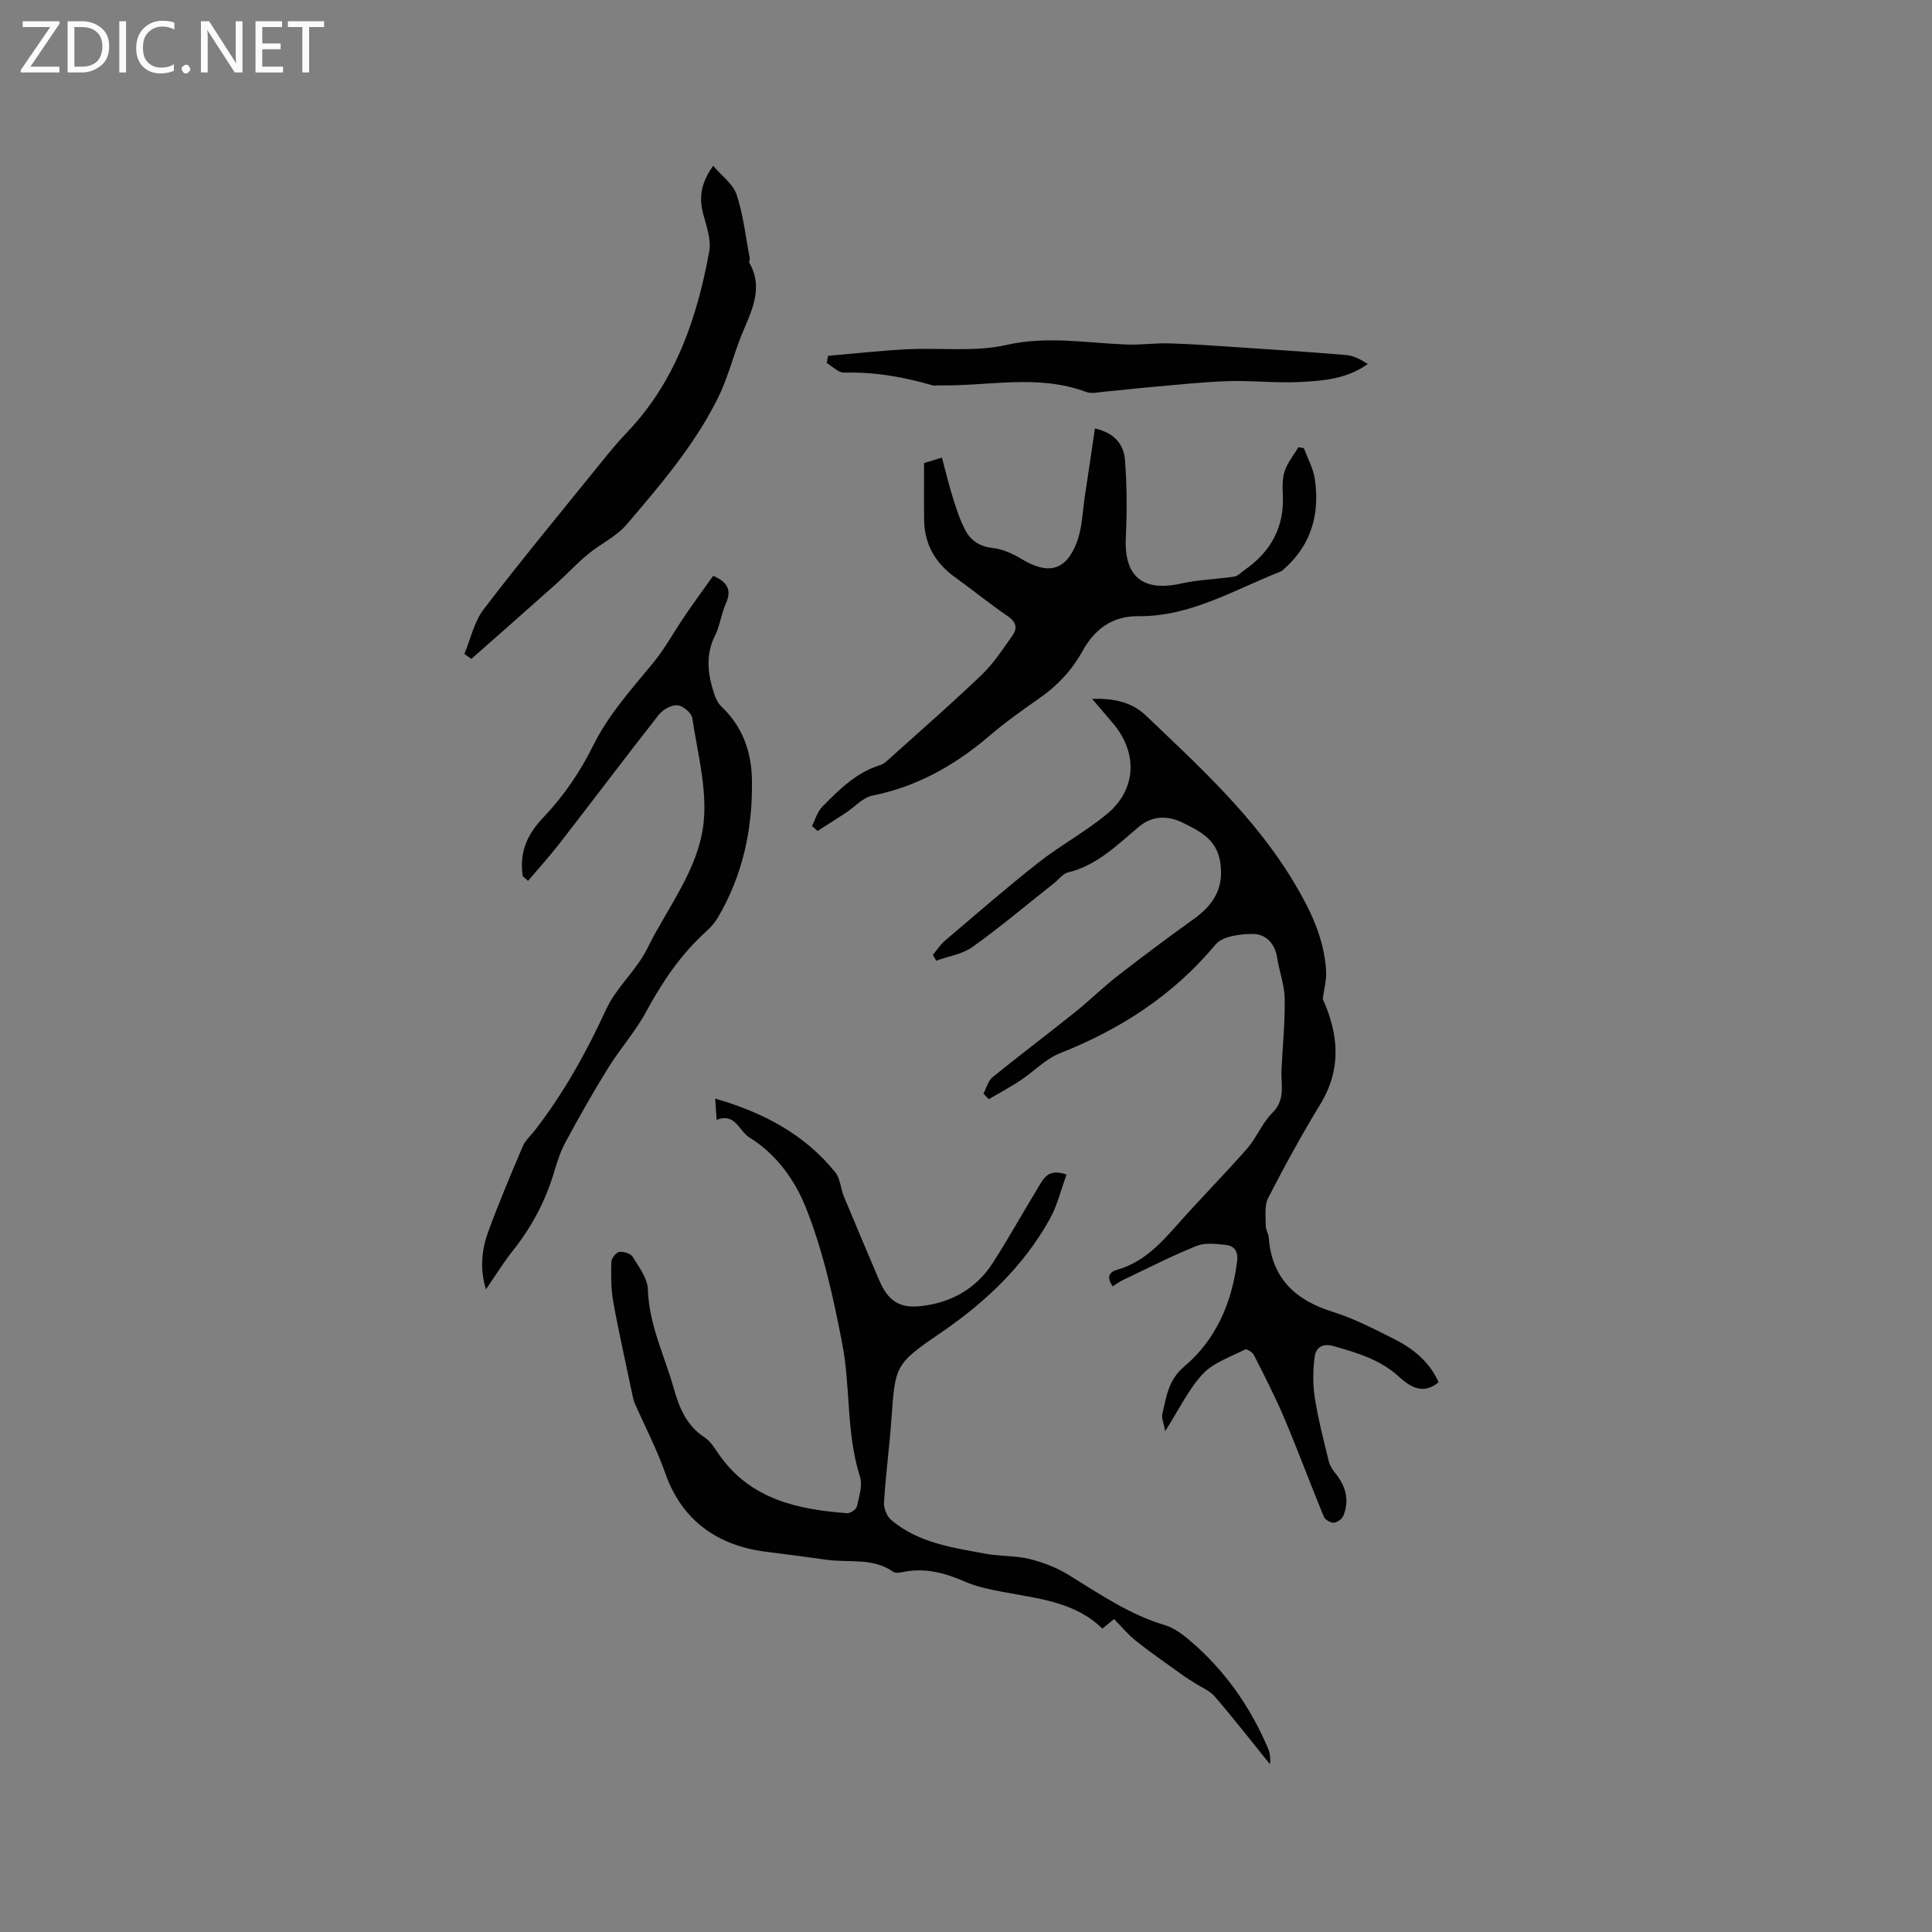 <svg enable-background="new 0 0 400 400" viewBox="0 0 400 400" xmlns="http://www.w3.org/2000/svg"><rect x="0" y="0" width="400" height="400" fill="#808080" stroke="none"/><g fill="#fcfbfa"><path d="m12.4 4.8-6.1 9h6v1.2h-8v-.5l6.1-8.9h-5.7v-1.2h7.6v.4z"/><path d="m14 15v-10.6h3c1.6 0 2.9.5 4 1.4s1.6 2.2 1.6 3.8-.5 3-1.6 3.9-2.4 1.5-4 1.5zm1.4-9.4v8.2h1.6c1.3 0 2.4-.4 3.1-1.1s1.1-1.8 1.1-3.1-.4-2.3-1.2-3-1.8-1-3.1-1z"/><path d="m26.1 4.4v10.6h-1.4v-10.6z"/><path d="m36.1 14.6c-.8.4-1.8.6-2.9.6-1.5 0-2.7-.5-3.6-1.4s-1.4-2.2-1.4-3.8c0-1.7.5-3.1 1.5-4.1s2.3-1.6 3.9-1.6c1 0 1.8.1 2.5.4v1.4c-.8-.4-1.6-.6-2.5-.6-1.2 0-2.1.4-2.9 1.2s-1.1 1.8-1.1 3.2c0 1.3.3 2.3 1 3s1.6 1.1 2.7 1.1c1 0 2-.2 2.7-.7v1.3z"/><path d="m37.6 14.3c0-.2.1-.5.3-.6s.4-.3.6-.3c.3 0 .5.1.6.3s.3.4.3.6-.1.4-.3.6-.4.3-.6.3c-.3 0-.5-.1-.6-.3s-.3-.4-.3-.6z"/><path d="m50.2 15h-1.6l-5.3-8.2c-.2-.2-.3-.5-.4-.7 0 .2.1.7.1 1.5v7.4h-1.4v-10.6h1.7l5.2 8.1c.2.4.4.6.4.7 0-.3-.1-.8-.1-1.5v-7.3h1.4z"/><path d="m58.6 15h-5.7v-10.6h5.5v1.2h-4.1v3.4h3.8v1.2h-3.8v3.6h4.3z"/><path d="m67.1 5.6h-3.1v9.4h-1.4v-9.4h-3v-1.2h7.5z"/></g><path d="m193.13 197.71c.83-1 1.55-2.13 2.52-2.96 6.38-5.42 12.7-10.93 19.28-16.11 4.56-3.59 9.75-6.39 14.22-10.08 6.17-5.08 6.47-12.67 1.27-18.82-1.3-1.53-2.61-3.06-4.31-5.05 4.46-.14 8.2.66 11.1 3.42 11.12 10.61 22.5 20.99 30.55 34.34 3.48 5.77 6.4 11.75 6.8 18.6.11 1.84-.43 3.72-.7 5.76 3.19 7.1 4.04 14.35-.51 21.82-3.85 6.32-7.42 12.83-10.8 19.42-.81 1.58-.47 3.8-.49 5.73-.01.81.55 1.62.62 2.45.63 8.44 5.5 12.97 13.3 15.39 4.41 1.37 8.6 3.57 12.75 5.66 3.94 1.98 7.26 4.73 9.12 8.89-2.47 2.05-4.94 1.9-8.08-1.02-3.9-3.63-8.71-5.04-13.62-6.44-2.33-.67-3.72.26-3.97 2.24-.34 2.75-.4 5.64.02 8.37.7 4.46 1.84 8.86 2.92 13.25.23.95.88 1.85 1.5 2.64 2.07 2.62 2.77 5.49 1.51 8.61-.27.67-1.28 1.4-1.99 1.44-.68.04-1.8-.62-2.06-1.25-2.78-6.75-5.31-13.6-8.15-20.32-1.88-4.45-4.11-8.77-6.29-13.09-.3-.6-1.5-1.38-1.84-1.21-3.03 1.54-6.56 2.71-8.78 5.08-2.97 3.18-4.91 7.34-7.78 11.84-.31-1.73-.8-2.74-.59-3.58.87-3.54 1.16-6.96 4.57-9.84 6.51-5.49 9.8-13.1 10.9-21.64.29-2.23-.55-3.33-2.46-3.52-1.96-.2-4.19-.48-5.92.22-5.17 2.09-10.15 4.64-15.19 7.04-.74.35-1.4.85-2.19 1.34-1.15-1.72-.97-2.9.96-3.45 5.37-1.53 8.94-5.36 12.48-9.37 4.7-5.32 9.72-10.37 14.4-15.71 1.98-2.26 3.11-5.31 5.23-7.4 2.77-2.73 1.75-5.84 1.89-8.9.24-4.94.74-9.89.66-14.82-.05-2.81-1.14-5.58-1.56-8.4-.45-2.97-2.38-4.9-4.98-4.91-2.65-.02-6.33.45-7.78 2.19-8.74 10.49-19.65 17.53-32.2 22.5-3.03 1.2-5.48 3.84-8.28 5.69-2.09 1.38-4.31 2.56-6.47 3.82-.37-.38-.74-.77-1.1-1.15.61-1.15.96-2.64 1.89-3.4 5.59-4.54 11.35-8.87 16.97-13.37 3.04-2.43 5.82-5.19 8.89-7.58 5.16-4.01 10.4-7.93 15.71-11.73 4.2-3 6.47-6.57 5.53-12.04-.8-4.66-4.4-6.32-7.79-7.99-2.86-1.41-6.11-1.55-8.94.8-4.53 3.78-8.72 8.07-14.79 9.53-1.02.25-1.82 1.39-2.73 2.11-5.64 4.47-11.15 9.11-16.99 13.3-2.1 1.51-4.99 1.93-7.52 2.85-.2-.4-.46-.8-.71-1.19z" fill="#010102"/><path d="m148.37 231.86c-.12-1.76-.2-2.89-.3-4.41 9.92 2.87 18.48 7.35 24.87 15.27 1.05 1.3 1.1 3.37 1.78 5.01 2.39 5.77 4.84 11.52 7.28 17.26 1.87 4.38 4.22 5.97 8.9 5.4 6.17-.75 11.27-3.65 14.66-8.94 3.31-5.16 6.29-10.53 9.48-15.77 1.07-1.76 2.09-3.85 5.78-2.49-1.15 3.13-1.91 6.38-3.47 9.19-5.51 9.9-13.5 17.39-22.86 23.76-9.4 6.4-9.13 6.73-9.97 18.17-.41 5.6-1.16 11.18-1.5 16.78-.07 1.2.61 2.86 1.52 3.63 5.6 4.72 12.63 5.69 19.49 6.96 3 .56 6.17.37 9.11 1.09 2.82.69 5.66 1.8 8.12 3.31 6.4 3.93 12.58 8.2 19.92 10.39 1.86.55 3.6 1.85 5.11 3.13 7.24 6.14 12.56 13.71 16.26 22.43.4.94.52 2.01.38 3.23-3.78-4.68-7.47-9.42-11.39-13.98-1.07-1.25-2.81-1.93-4.25-2.87-.78-.51-1.59-.98-2.35-1.53-3.24-2.34-6.54-4.61-9.67-7.08-1.65-1.3-3.02-2.97-4.62-4.59-.59.48-1.31 1.07-2.41 1.98-5.65-5.54-13.24-6.2-20.59-7.6-2.7-.51-5.47-1.06-7.95-2.16-4.18-1.84-8.35-2.9-12.9-1.93-.6.13-1.43.23-1.87-.08-4.25-2.97-9.16-1.84-13.8-2.49-4.2-.59-8.4-1.14-12.58-1.66-9.69-1.22-17.32-6.25-20.81-16.25-1.73-4.96-4.21-9.67-6.33-14.5-.21-.47-.32-1-.43-1.51-1.36-6.51-2.84-12.99-4.02-19.53-.48-2.68-.46-5.47-.39-8.2.02-.74.95-1.96 1.61-2.07.89-.14 2.38.3 2.8.98 1.31 2.13 3.09 4.48 3.16 6.78.22 7.31 3.45 13.7 5.36 20.48 1.14 4.05 2.64 7.73 6.41 10.17 1.27.82 2.12 2.34 3.03 3.64 6.48 9.17 16.18 11.26 26.45 12.03.66.05 1.88-.79 2.02-1.39.45-2.02 1.22-4.35.64-6.17-2.89-9.04-1.92-18.55-3.69-27.65-1.85-9.53-3.96-19.18-7.55-28.14-2.21-5.52-6.03-10.97-11.6-14.4-2.26-1.39-2.96-5.24-6.84-3.68z" fill="#010102"/><path d="m168.11 171.02c.69-1.34 1.11-2.95 2.12-3.98 3.49-3.54 7.01-7.09 11.99-8.63.85-.26 1.58-1.03 2.28-1.65 6.28-5.65 12.66-11.21 18.76-17.06 2.47-2.37 4.4-5.34 6.39-8.16 1.01-1.44.77-2.75-.95-3.93-3.76-2.56-7.3-5.45-11-8.12-4.06-2.93-6.3-6.8-6.37-11.82-.05-3.8-.01-7.6-.01-11.8.81-.25 2.08-.64 3.7-1.13.79 2.93 1.43 5.68 2.28 8.37.73 2.31 1.48 4.65 2.62 6.77 1.13 2.11 2.98 3.28 5.62 3.58 2.07.23 4.19 1.2 6.01 2.3 5.38 3.26 9.11 2.45 11.35-3.37 1.18-3.06 1.23-6.57 1.74-9.88.7-4.54 1.35-9.09 2.05-13.81 4.28.98 6 3.52 6.23 6.54.41 5.36.42 10.78.17 16.15-.37 8 3.55 11.21 11.5 9.41 3.57-.8 7.3-.87 10.94-1.42.76-.12 1.44-.87 2.14-1.36 5.39-3.76 8.24-8.8 7.93-15.51-.08-1.68-.13-3.49.4-5.03.6-1.75 1.85-3.28 2.83-4.9.38.07.75.14 1.13.21.78 2.14 1.95 4.22 2.27 6.43 1.02 7.08-.66 13.4-6.15 18.37-.31.28-.62.61-1 .76-9.59 3.79-18.65 9.34-29.44 9.23-5.45-.06-9.04 2.78-11.48 7.16-2.23 4-5.16 7.17-8.88 9.76-3.56 2.49-7.12 5.02-10.41 7.83-7.12 6.09-14.97 10.53-24.27 12.4-1.98.4-3.64 2.34-5.46 3.54-1.95 1.28-3.91 2.52-5.87 3.77-.4-.33-.78-.68-1.16-1.02z" fill="#010102"/><path d="m108.21 181.39c-.67-4.82.78-8.49 4.3-12.17 4.11-4.29 7.62-9.44 10.26-14.78 3.22-6.52 7.93-11.68 12.42-17.15 2.53-3.08 4.45-6.65 6.71-9.96 1.89-2.76 3.86-5.46 5.76-8.12 3.16 1.39 3.81 3.1 2.61 5.77-.94 2.11-1.2 4.55-2.23 6.61-2.07 4.15-1.48 8.19-.1 12.28.29.86.75 1.78 1.4 2.39 4.37 4.12 6.23 9.32 6.34 15.12.19 10.14-1.87 19.79-7.07 28.62-.63 1.07-1.51 2.05-2.44 2.89-5.27 4.75-9.1 10.49-12.46 16.7-2.19 4.04-5.34 7.55-7.77 11.47-3.15 5.09-6.11 10.31-8.95 15.59-1.09 2.03-1.75 4.32-2.43 6.54-1.8 5.85-4.67 11.09-8.47 15.87-1.9 2.38-3.49 5.01-5.48 7.89-1.31-4.3-.88-8.24.49-11.98 2.18-5.96 4.65-11.81 7.14-17.65.52-1.22 1.63-2.18 2.47-3.26 6-7.74 10.7-16.2 14.8-25.11 2.08-4.52 6.28-8.06 8.49-12.55 4.21-8.58 10.69-16.49 11.68-26.12.73-7.06-1.27-14.42-2.35-21.61-.16-1.07-1.95-2.57-3.07-2.65-1.25-.1-3.01.88-3.85 1.95-6.94 8.82-13.69 17.8-20.57 26.67-2.06 2.66-4.34 5.16-6.52 7.73-.39-.33-.75-.65-1.11-.98z" fill="#010102"/><path d="m96.14 135.38c1.3-3.11 2.03-6.66 4.01-9.25 7.78-10.17 15.95-20.04 24-30 1.8-2.22 3.6-4.46 5.58-6.52 10.09-10.52 14.56-23.64 17.11-37.54.44-2.42-.56-5.2-1.24-7.72-.92-3.42-.5-6.48 2.06-10.02 1.76 2.08 4.12 3.76 4.85 5.98 1.4 4.23 1.88 8.77 2.72 13.18.06.3-.21.71-.09.93 3.2 5.47.06 10.7-1.73 15.25-1.68 4.27-2.78 8.8-4.91 13.02-4.9 9.71-11.84 17.79-18.76 25.9-2.14 2.51-5.43 4.01-8.03 6.17-2.34 1.94-4.41 4.2-6.68 6.23-5.79 5.17-11.63 10.29-17.44 15.43-.48-.34-.97-.69-1.45-1.04z" fill="#010102"/><path d="m171.45 73.67c5.45-.47 10.89-1.08 16.34-1.36 6.87-.35 13.98.6 20.57-.89 8.47-1.92 16.57-.41 24.85-.09 2.93.11 5.88-.32 8.82-.24 4.23.11 8.45.42 12.67.7 8.02.53 16.04 1.05 24.05 1.72 1.53.13 3 .94 4.44 1.85-4.33 3.1-9.21 3.48-13.98 3.73-4.95.26-9.95-.34-14.91-.18-5.28.17-10.55.76-15.82 1.21-3.27.28-6.53.68-9.8.97-1.26.11-2.68.48-3.78.07-10.04-3.78-20.34-1.15-30.51-1.38-.42-.01-.88.13-1.27.02-5.99-1.76-12.06-2.82-18.35-2.65-1.18.03-2.4-1.29-3.6-1.98.08-.52.18-1.01.28-1.5z" fill="#010102"/></svg>